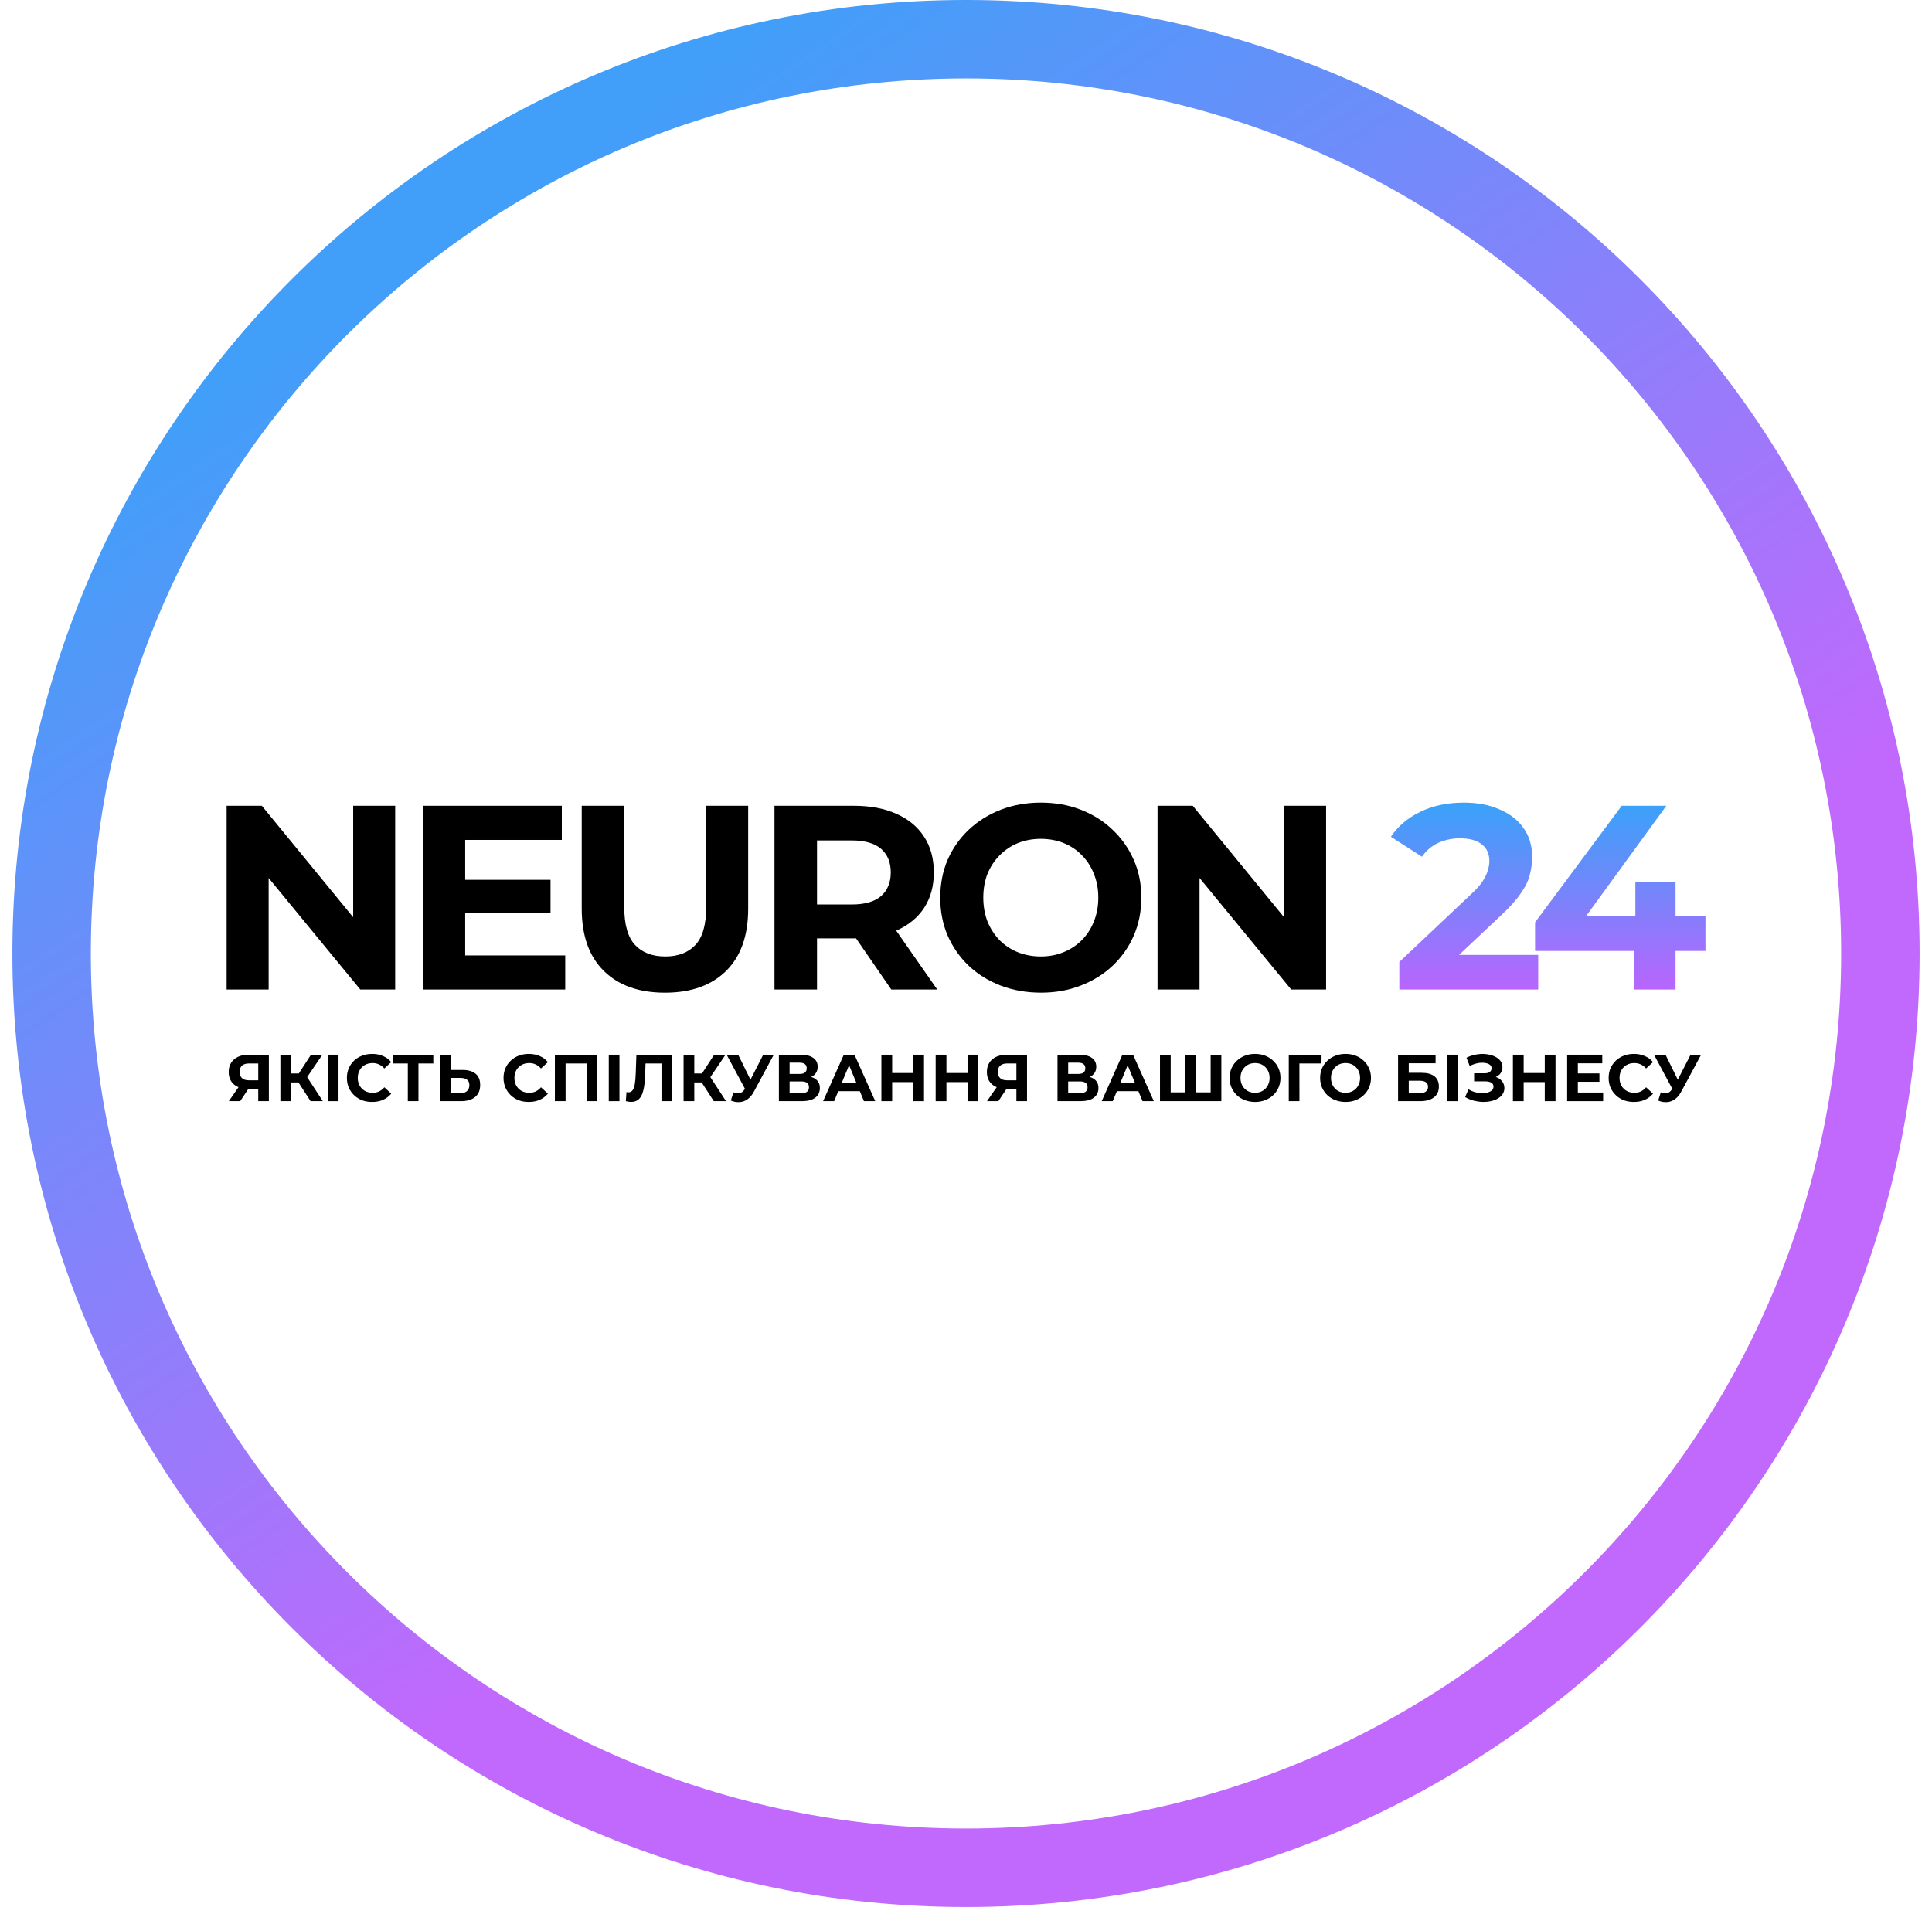 <svg width="78" height="77" viewBox="0 0 78 77" fill="none" xmlns="http://www.w3.org/2000/svg">
<path d="M46.733 39.955V32.536H48.154L52.531 37.878H51.842V32.536H53.538V39.955H52.129L47.74 34.613H48.429V39.955H46.733Z" fill="black"/>
<path d="M42.03 40.082C41.444 40.082 40.9 39.987 40.398 39.796C39.903 39.605 39.472 39.337 39.105 38.991C38.744 38.644 38.462 38.238 38.257 37.772C38.059 37.305 37.96 36.797 37.96 36.245C37.96 35.694 38.059 35.185 38.257 34.719C38.462 34.252 38.748 33.846 39.115 33.5C39.483 33.154 39.914 32.885 40.408 32.694C40.903 32.504 41.44 32.408 42.02 32.408C42.606 32.408 43.143 32.504 43.631 32.694C44.125 32.885 44.553 33.154 44.913 33.5C45.281 33.846 45.567 34.252 45.772 34.719C45.977 35.178 46.079 35.687 46.079 36.245C46.079 36.797 45.977 37.309 45.772 37.782C45.567 38.249 45.281 38.655 44.913 39.001C44.553 39.34 44.125 39.605 43.631 39.796C43.143 39.987 42.61 40.082 42.03 40.082ZM42.02 38.62C42.352 38.62 42.656 38.563 42.931 38.45C43.214 38.337 43.461 38.174 43.673 37.962C43.885 37.75 44.048 37.5 44.161 37.21C44.281 36.92 44.341 36.599 44.341 36.245C44.341 35.892 44.281 35.57 44.161 35.281C44.048 34.991 43.885 34.74 43.673 34.528C43.468 34.316 43.224 34.154 42.942 34.041C42.659 33.928 42.352 33.871 42.02 33.871C41.688 33.871 41.38 33.928 41.097 34.041C40.822 34.154 40.578 34.316 40.366 34.528C40.154 34.74 39.988 34.991 39.868 35.281C39.755 35.57 39.698 35.892 39.698 36.245C39.698 36.592 39.755 36.913 39.868 37.21C39.988 37.5 40.151 37.75 40.355 37.962C40.568 38.174 40.815 38.337 41.097 38.45C41.38 38.563 41.688 38.62 42.02 38.62Z" fill="black"/>
<path d="M31.268 39.955V32.536H34.479C35.144 32.536 35.716 32.645 36.196 32.864C36.677 33.076 37.048 33.384 37.309 33.786C37.571 34.189 37.702 34.67 37.702 35.228C37.702 35.779 37.571 36.256 37.309 36.659C37.048 37.055 36.677 37.358 36.196 37.571C35.716 37.782 35.144 37.889 34.479 37.889H32.221L32.985 37.136V39.955H31.268ZM35.984 39.955L34.13 37.263H35.963L37.839 39.955H35.984ZM32.985 37.327L32.221 36.521H34.384C34.914 36.521 35.31 36.408 35.571 36.182C35.833 35.949 35.963 35.631 35.963 35.228C35.963 34.818 35.833 34.5 35.571 34.274C35.31 34.048 34.914 33.935 34.384 33.935H32.221L32.985 33.119V37.327Z" fill="black"/>
<path d="M26.846 40.083C25.794 40.083 24.97 39.789 24.377 39.203C23.783 38.616 23.486 37.779 23.486 36.691V32.536H25.203V36.627C25.203 37.334 25.348 37.843 25.638 38.154C25.928 38.464 26.334 38.62 26.857 38.62C27.38 38.62 27.786 38.464 28.076 38.154C28.366 37.843 28.511 37.334 28.511 36.627V32.536H30.206V36.691C30.206 37.779 29.91 38.616 29.316 39.203C28.723 39.789 27.899 40.083 26.846 40.083Z" fill="black"/>
<path d="M18.654 35.525H22.226V36.86H18.654V35.525ZM18.781 38.578H22.82V39.955H17.075V32.536H22.682V33.914H18.781V38.578Z" fill="black"/>
<path d="M9.15 39.955V32.536H10.571L14.948 37.878H14.259V32.536H15.955V39.955H14.546L10.157 34.613H10.846V39.955H9.15Z" fill="black"/>
<path d="M61.975 38.397V37.242L65.473 32.535H67.275L63.851 37.242L63.014 36.998H68.854V38.397H61.975ZM65.971 39.955V38.397L66.024 36.998V35.609H67.646V39.955H65.971Z" fill="url(#paint0_linear_972_2153)"/>
<path d="M56.494 39.955V38.842L59.356 36.139C59.582 35.934 59.748 35.751 59.854 35.588C59.96 35.426 60.031 35.277 60.066 35.143C60.108 35.009 60.13 34.885 60.13 34.772C60.13 34.475 60.027 34.249 59.822 34.094C59.624 33.931 59.331 33.85 58.943 33.85C58.632 33.85 58.342 33.91 58.073 34.03C57.812 34.15 57.589 34.337 57.406 34.592L56.155 33.786C56.437 33.362 56.833 33.026 57.342 32.779C57.851 32.532 58.437 32.408 59.102 32.408C59.653 32.408 60.133 32.5 60.543 32.684C60.96 32.861 61.282 33.111 61.508 33.436C61.741 33.761 61.857 34.15 61.857 34.602C61.857 34.843 61.826 35.083 61.762 35.323C61.706 35.556 61.585 35.804 61.402 36.065C61.225 36.327 60.964 36.62 60.617 36.945L58.243 39.181L57.914 38.556H62.101V39.955H56.494Z" fill="url(#paint1_linear_972_2153)"/>
<path d="M67.049 44.109C67.153 44.14 67.24 44.149 67.309 44.136C67.381 44.122 67.444 44.072 67.5 43.986L67.591 43.849L67.631 43.804L68.253 42.587H68.679L67.88 44.072C67.809 44.206 67.724 44.309 67.626 44.38C67.529 44.452 67.423 44.492 67.307 44.501C67.19 44.511 67.07 44.491 66.945 44.439L67.049 44.109ZM67.623 44.166L66.776 42.587H67.24L67.861 43.847L67.623 44.166Z" fill="black"/>
<path d="M65.961 44.495C65.816 44.495 65.681 44.472 65.556 44.426C65.433 44.377 65.326 44.309 65.235 44.222C65.144 44.134 65.072 44.032 65.02 43.914C64.97 43.796 64.945 43.666 64.945 43.525C64.945 43.384 64.97 43.254 65.02 43.136C65.072 43.018 65.144 42.916 65.235 42.828C65.328 42.74 65.436 42.673 65.559 42.627C65.682 42.579 65.817 42.555 65.964 42.555C66.126 42.555 66.273 42.583 66.403 42.641C66.536 42.696 66.647 42.778 66.736 42.887L66.457 43.144C66.393 43.071 66.321 43.017 66.243 42.981C66.164 42.943 66.078 42.925 65.985 42.925C65.898 42.925 65.817 42.939 65.744 42.968C65.671 42.996 65.607 43.037 65.554 43.091C65.5 43.144 65.458 43.208 65.428 43.281C65.399 43.354 65.385 43.436 65.385 43.525C65.385 43.614 65.399 43.696 65.428 43.769C65.458 43.842 65.5 43.906 65.554 43.959C65.607 44.013 65.671 44.054 65.744 44.083C65.817 44.111 65.898 44.125 65.985 44.125C66.078 44.125 66.164 44.108 66.243 44.072C66.321 44.034 66.393 43.978 66.457 43.903L66.736 44.16C66.647 44.269 66.536 44.352 66.403 44.41C66.273 44.467 66.126 44.495 65.961 44.495Z" fill="black"/>
<path d="M63.67 43.343H64.573V43.681H63.67V43.343ZM63.702 44.115H64.723V44.463H63.27V42.587H64.688V42.935H63.702V44.115Z" fill="black"/>
<path d="M62.366 42.587H62.8V44.463H62.366V42.587ZM61.514 44.463H61.08V42.587H61.514V44.463ZM62.398 43.694H61.482V43.327H62.398V43.694Z" fill="black"/>
<path d="M59.152 44.297L59.286 43.986C59.366 44.034 59.452 44.072 59.543 44.099C59.636 44.124 59.726 44.138 59.814 44.142C59.903 44.143 59.984 44.135 60.055 44.115C60.128 44.095 60.187 44.066 60.229 44.026C60.274 43.987 60.296 43.937 60.296 43.876C60.296 43.805 60.267 43.752 60.208 43.718C60.149 43.682 60.07 43.664 59.972 43.664H59.514V43.337H59.94C60.027 43.337 60.095 43.32 60.144 43.284C60.194 43.248 60.219 43.199 60.219 43.136C60.219 43.083 60.201 43.04 60.165 43.008C60.129 42.974 60.08 42.949 60.018 42.933C59.957 42.917 59.888 42.91 59.811 42.911C59.734 42.913 59.655 42.926 59.573 42.949C59.49 42.972 59.412 43.004 59.337 43.045L59.206 42.71C59.327 42.648 59.455 42.605 59.589 42.582C59.725 42.557 59.855 42.55 59.98 42.563C60.107 42.574 60.221 42.602 60.323 42.649C60.425 42.693 60.506 42.752 60.567 42.826C60.628 42.899 60.658 42.986 60.658 43.086C60.658 43.175 60.635 43.254 60.589 43.324C60.542 43.394 60.477 43.447 60.393 43.485C60.311 43.523 60.216 43.541 60.109 43.541L60.12 43.445C60.245 43.445 60.353 43.466 60.444 43.509C60.537 43.55 60.608 43.608 60.658 43.683C60.71 43.757 60.736 43.841 60.736 43.938C60.736 44.027 60.712 44.108 60.664 44.179C60.617 44.249 60.553 44.308 60.471 44.356C60.388 44.404 60.295 44.44 60.189 44.463C60.084 44.486 59.971 44.496 59.851 44.493C59.733 44.489 59.615 44.472 59.495 44.442C59.375 44.41 59.261 44.361 59.152 44.297Z" fill="black"/>
<path d="M58.423 44.463V42.587H58.854V44.463H58.423Z" fill="black"/>
<path d="M56.444 44.463V42.587H57.958V42.933H56.875V43.319H57.395C57.622 43.319 57.795 43.366 57.913 43.461C58.032 43.555 58.092 43.693 58.092 43.873C58.092 44.059 58.026 44.204 57.894 44.308C57.762 44.411 57.575 44.463 57.334 44.463H56.444ZM56.875 44.142H57.31C57.42 44.142 57.505 44.12 57.564 44.077C57.623 44.032 57.653 43.968 57.653 43.884C57.653 43.72 57.538 43.638 57.31 43.638H56.875V44.142Z" fill="black"/>
<path d="M54.326 44.495C54.178 44.495 54.04 44.471 53.913 44.423C53.788 44.375 53.679 44.307 53.586 44.219C53.495 44.132 53.424 44.029 53.372 43.911C53.322 43.793 53.297 43.664 53.297 43.525C53.297 43.386 53.322 43.257 53.372 43.139C53.424 43.021 53.496 42.918 53.589 42.831C53.682 42.743 53.791 42.675 53.916 42.627C54.041 42.579 54.177 42.555 54.324 42.555C54.472 42.555 54.608 42.579 54.731 42.627C54.856 42.675 54.964 42.743 55.055 42.831C55.148 42.918 55.221 43.021 55.272 43.139C55.324 43.255 55.35 43.384 55.35 43.525C55.35 43.664 55.324 43.794 55.272 43.914C55.221 44.032 55.148 44.134 55.055 44.222C54.964 44.308 54.856 44.375 54.731 44.423C54.608 44.471 54.473 44.495 54.326 44.495ZM54.324 44.125C54.407 44.125 54.484 44.111 54.554 44.083C54.625 44.054 54.688 44.013 54.742 43.959C54.795 43.906 54.836 43.842 54.865 43.769C54.895 43.696 54.91 43.614 54.91 43.525C54.91 43.436 54.895 43.354 54.865 43.281C54.836 43.208 54.795 43.144 54.742 43.091C54.69 43.037 54.628 42.996 54.557 42.968C54.485 42.939 54.407 42.925 54.324 42.925C54.239 42.925 54.162 42.939 54.09 42.968C54.021 42.996 53.959 43.037 53.905 43.091C53.852 43.144 53.81 43.208 53.779 43.281C53.751 43.354 53.736 43.436 53.736 43.525C53.736 43.612 53.751 43.694 53.779 43.769C53.81 43.842 53.851 43.906 53.903 43.959C53.956 44.013 54.019 44.054 54.09 44.083C54.162 44.111 54.239 44.125 54.324 44.125Z" fill="black"/>
<path d="M52.031 44.463V42.587H53.355L53.352 42.941H52.36L52.46 42.842L52.462 44.463H52.031Z" fill="black"/>
<path d="M50.672 44.495C50.524 44.495 50.386 44.471 50.26 44.423C50.135 44.375 50.026 44.307 49.932 44.219C49.841 44.132 49.77 44.029 49.718 43.911C49.668 43.793 49.643 43.664 49.643 43.525C49.643 43.386 49.668 43.257 49.718 43.139C49.77 43.021 49.842 42.918 49.935 42.831C50.028 42.743 50.137 42.675 50.262 42.627C50.387 42.579 50.523 42.555 50.67 42.555C50.818 42.555 50.954 42.579 51.077 42.627C51.202 42.675 51.31 42.743 51.401 42.831C51.494 42.918 51.567 43.021 51.618 43.139C51.67 43.255 51.696 43.384 51.696 43.525C51.696 43.664 51.67 43.794 51.618 43.914C51.567 44.032 51.494 44.134 51.401 44.222C51.31 44.308 51.202 44.375 51.077 44.423C50.954 44.471 50.819 44.495 50.672 44.495ZM50.67 44.125C50.754 44.125 50.831 44.111 50.9 44.083C50.972 44.054 51.034 44.013 51.088 43.959C51.141 43.906 51.182 43.842 51.211 43.769C51.242 43.696 51.257 43.614 51.257 43.525C51.257 43.436 51.242 43.354 51.211 43.281C51.182 43.208 51.141 43.144 51.088 43.091C51.036 43.037 50.974 42.996 50.903 42.968C50.831 42.939 50.754 42.925 50.67 42.925C50.586 42.925 50.508 42.939 50.437 42.968C50.367 42.996 50.305 43.037 50.252 43.091C50.198 43.144 50.156 43.208 50.126 43.281C50.097 43.354 50.083 43.436 50.083 43.525C50.083 43.612 50.097 43.694 50.126 43.769C50.156 43.842 50.197 43.906 50.249 43.959C50.302 44.013 50.365 44.054 50.437 44.083C50.508 44.111 50.586 44.125 50.67 44.125Z" fill="black"/>
<path d="M47.952 44.109L47.856 44.209V42.587H48.288V44.209L48.186 44.109H48.979L48.877 44.209V42.587H49.309V44.463H46.832V42.587H47.264V44.209L47.164 44.109H47.952Z" fill="black"/>
<path d="M44.479 44.463L45.315 42.587H45.744L46.583 44.463H46.127L45.441 42.807H45.613L44.924 44.463H44.479ZM44.897 44.061L45.012 43.731H45.977L46.095 44.061H44.897Z" fill="black"/>
<path d="M42.694 44.463V42.587H43.568C43.786 42.587 43.955 42.629 44.077 42.713C44.198 42.797 44.259 42.917 44.259 43.072C44.259 43.226 44.202 43.346 44.088 43.431C43.973 43.515 43.821 43.557 43.632 43.557L43.683 43.445C43.894 43.445 44.057 43.487 44.173 43.571C44.29 43.655 44.348 43.776 44.348 43.935C44.348 44.099 44.285 44.229 44.16 44.324C44.037 44.417 43.856 44.463 43.619 44.463H42.694ZM43.125 44.142H43.602C43.703 44.142 43.779 44.122 43.83 44.083C43.882 44.043 43.908 43.983 43.908 43.9C43.908 43.822 43.882 43.764 43.83 43.726C43.779 43.687 43.703 43.667 43.602 43.667H43.125V44.142ZM43.125 43.364H43.53C43.625 43.364 43.696 43.346 43.745 43.308C43.793 43.269 43.817 43.211 43.817 43.136C43.817 43.061 43.793 43.005 43.745 42.968C43.696 42.928 43.625 42.909 43.53 42.909H43.125V43.364Z" fill="black"/>
<path d="M41.035 44.463V43.871L41.143 43.965H40.628C40.465 43.965 40.325 43.938 40.207 43.884C40.089 43.831 39.999 43.753 39.937 43.651C39.874 43.549 39.843 43.428 39.843 43.286C39.843 43.14 39.876 43.015 39.942 42.911C40.01 42.806 40.105 42.725 40.226 42.67C40.348 42.615 40.49 42.587 40.655 42.587H41.464V44.463H41.035ZM39.848 44.463L40.315 43.79H40.754L40.306 44.463H39.848ZM41.035 43.731V42.828L41.143 42.941H40.666C40.542 42.941 40.448 42.969 40.382 43.026C40.317 43.084 40.285 43.169 40.285 43.281C40.285 43.39 40.316 43.474 40.379 43.533C40.441 43.592 40.533 43.621 40.655 43.621H41.143L41.035 43.731Z" fill="black"/>
<path d="M39.062 42.587H39.496V44.463H39.062V42.587ZM38.21 44.463H37.775V42.587H38.21V44.463ZM39.094 43.694H38.177V43.327H39.094V43.694Z" fill="black"/>
<path d="M36.871 42.587H37.305V44.463H36.871V42.587ZM36.019 44.463H35.584V42.587H36.019V44.463ZM36.903 43.694H35.986V43.327H36.903V43.694Z" fill="black"/>
<path d="M33.231 44.463L34.068 42.587H34.497L35.336 44.463H34.88L34.194 42.807H34.365L33.676 44.463H33.231ZM33.65 44.061L33.765 43.731H34.73L34.848 44.061H33.65Z" fill="black"/>
<path d="M31.446 44.463V42.587H32.32C32.538 42.587 32.708 42.629 32.829 42.713C32.951 42.797 33.012 42.917 33.012 43.072C33.012 43.226 32.954 43.346 32.84 43.431C32.726 43.515 32.574 43.557 32.384 43.557L32.435 43.445C32.646 43.445 32.81 43.487 32.926 43.571C33.042 43.655 33.1 43.776 33.1 43.935C33.1 44.099 33.038 44.229 32.913 44.324C32.789 44.417 32.609 44.463 32.371 44.463H31.446ZM31.878 44.142H32.355C32.455 44.142 32.531 44.122 32.583 44.083C32.635 44.043 32.66 43.983 32.66 43.9C32.66 43.822 32.635 43.764 32.583 43.726C32.531 43.687 32.455 43.667 32.355 43.667H31.878V44.142ZM31.878 43.364H32.283C32.377 43.364 32.449 43.346 32.497 43.308C32.545 43.269 32.569 43.211 32.569 43.136C32.569 43.061 32.545 43.005 32.497 42.968C32.449 42.928 32.377 42.909 32.283 42.909H31.878V43.364Z" fill="black"/>
<path d="M29.61 44.109C29.714 44.14 29.801 44.149 29.87 44.136C29.942 44.122 30.005 44.072 30.061 43.986L30.152 43.849L30.192 43.804L30.814 42.587H31.24L30.441 44.072C30.37 44.206 30.285 44.309 30.187 44.38C30.09 44.452 29.984 44.492 29.868 44.501C29.752 44.511 29.631 44.491 29.506 44.439L29.61 44.109ZM30.184 44.166L29.337 42.587H29.801L30.422 43.847L30.184 44.166Z" fill="black"/>
<path d="M28.818 44.463L28.233 43.56L28.584 43.348L29.311 44.463H28.818ZM27.598 44.463V42.587H28.03V44.463H27.598ZM27.904 43.707V43.346H28.558V43.707H27.904ZM28.625 43.573L28.225 43.525L28.834 42.587H29.292L28.625 43.573Z" fill="black"/>
<path d="M25.481 44.493C25.449 44.493 25.415 44.49 25.379 44.485C25.345 44.479 25.308 44.472 25.267 44.463L25.293 44.096C25.318 44.103 25.344 44.107 25.371 44.107C25.444 44.107 25.502 44.077 25.543 44.018C25.584 43.958 25.613 43.871 25.631 43.758C25.649 43.646 25.661 43.509 25.666 43.348L25.693 42.587H27.135V44.463H26.706V42.842L26.805 42.941H25.977L26.065 42.836L26.049 43.332C26.044 43.516 26.031 43.68 26.012 43.823C25.992 43.965 25.962 44.087 25.921 44.187C25.88 44.287 25.823 44.363 25.752 44.415C25.68 44.467 25.59 44.493 25.481 44.493Z" fill="black"/>
<path d="M24.578 44.463V42.587H25.009V44.463H24.578Z" fill="black"/>
<path d="M22.402 44.463V42.587H24.112V44.463H23.681V42.842L23.78 42.941H22.735L22.834 42.842V44.463H22.402Z" fill="black"/>
<path d="M21.345 44.495C21.2 44.495 21.065 44.472 20.94 44.426C20.817 44.377 20.71 44.309 20.619 44.222C20.527 44.134 20.456 44.032 20.404 43.914C20.354 43.796 20.329 43.666 20.329 43.525C20.329 43.384 20.354 43.254 20.404 43.136C20.456 43.018 20.527 42.916 20.619 42.828C20.712 42.74 20.82 42.673 20.943 42.627C21.066 42.579 21.201 42.555 21.348 42.555C21.51 42.555 21.657 42.583 21.787 42.641C21.919 42.696 22.03 42.778 22.12 42.887L21.841 43.144C21.776 43.071 21.705 43.017 21.626 42.981C21.548 42.943 21.462 42.925 21.369 42.925C21.282 42.925 21.201 42.939 21.128 42.968C21.055 42.996 20.991 43.037 20.938 43.091C20.884 43.144 20.842 43.208 20.812 43.281C20.783 43.354 20.769 43.436 20.769 43.525C20.769 43.614 20.783 43.696 20.812 43.769C20.842 43.842 20.884 43.906 20.938 43.959C20.991 44.013 21.055 44.054 21.128 44.083C21.201 44.111 21.282 44.125 21.369 44.125C21.462 44.125 21.548 44.108 21.626 44.072C21.705 44.034 21.776 43.978 21.841 43.903L22.12 44.16C22.03 44.269 21.919 44.352 21.787 44.41C21.657 44.467 21.509 44.495 21.345 44.495Z" fill="black"/>
<path d="M18.675 43.203C18.902 43.203 19.077 43.254 19.201 43.356C19.324 43.456 19.386 43.607 19.386 43.809C19.386 44.024 19.317 44.186 19.179 44.297C19.043 44.408 18.855 44.463 18.614 44.463H17.767V42.587H18.198V43.203H18.675ZM18.59 44.142C18.7 44.142 18.788 44.114 18.852 44.058C18.916 44.003 18.949 43.923 18.949 43.817C18.949 43.714 18.916 43.639 18.852 43.595C18.79 43.548 18.702 43.525 18.59 43.525H18.198V44.142H18.59Z" fill="black"/>
<path d="M16.465 44.463V42.842L16.564 42.941H15.867V42.587H17.494V42.941H16.797L16.894 42.842V44.463H16.465Z" fill="black"/>
<path d="M15.021 44.495C14.876 44.495 14.741 44.472 14.616 44.426C14.493 44.377 14.386 44.309 14.294 44.222C14.203 44.134 14.132 44.032 14.08 43.914C14.03 43.796 14.005 43.666 14.005 43.525C14.005 43.384 14.03 43.254 14.08 43.136C14.132 43.018 14.203 42.916 14.294 42.828C14.387 42.74 14.495 42.673 14.619 42.627C14.742 42.579 14.877 42.555 15.023 42.555C15.186 42.555 15.333 42.583 15.463 42.641C15.595 42.696 15.706 42.778 15.795 42.887L15.517 43.144C15.452 43.071 15.381 43.017 15.302 42.981C15.224 42.943 15.138 42.925 15.045 42.925C14.957 42.925 14.877 42.939 14.804 42.968C14.73 42.996 14.667 43.037 14.613 43.091C14.56 43.144 14.518 43.208 14.487 43.281C14.459 43.354 14.444 43.436 14.444 43.525C14.444 43.614 14.459 43.696 14.487 43.769C14.518 43.842 14.56 43.906 14.613 43.959C14.667 44.013 14.73 44.054 14.804 44.083C14.877 44.111 14.957 44.125 15.045 44.125C15.138 44.125 15.224 44.108 15.302 44.072C15.381 44.034 15.452 43.978 15.517 43.903L15.795 44.16C15.706 44.269 15.595 44.352 15.463 44.41C15.333 44.467 15.185 44.495 15.021 44.495Z" fill="black"/>
<path d="M13.236 44.463V42.587H13.667V44.463H13.236Z" fill="black"/>
<path d="M12.539 44.463L11.955 43.56L12.306 43.348L13.033 44.463H12.539ZM11.32 44.463V42.587H11.751V44.463H11.32ZM11.625 43.707V43.346H12.279V43.707H11.625ZM12.346 43.573L11.947 43.525L12.556 42.587H13.014L12.346 43.573Z" fill="black"/>
<path d="M10.426 44.463V43.871L10.533 43.965H10.019C9.856 43.965 9.716 43.938 9.598 43.884C9.48 43.831 9.39 43.753 9.327 43.651C9.265 43.549 9.233 43.428 9.233 43.286C9.233 43.14 9.266 43.015 9.333 42.911C9.4 42.806 9.495 42.725 9.617 42.67C9.738 42.615 9.881 42.587 10.046 42.587H10.855V44.463H10.426ZM9.239 44.463L9.705 43.79H10.145L9.697 44.463H9.239ZM10.426 43.731V42.828L10.533 42.941H10.056C9.933 42.941 9.838 42.969 9.772 43.026C9.708 43.084 9.676 43.169 9.676 43.281C9.676 43.39 9.707 43.474 9.769 43.533C9.832 43.592 9.924 43.621 10.046 43.621H10.533L10.426 43.731Z" fill="black"/>
<path d="M74.332 38.5C74.332 18.986 58.514 3.168 39 3.168C19.486 3.168 3.668 18.986 3.668 38.5C3.668 58.014 19.486 73.832 39 73.832C58.514 73.832 74.332 58.014 74.332 38.5ZM77.5 38.5C77.5 59.763 60.263 77 39 77C17.737 77 0.5 59.763 0.5 38.5C0.5 17.237 17.737 0 39 0C60.263 0 77.5 17.237 77.5 38.5Z" fill="url(#paint2_linear_972_2153)"/>
<defs>
<linearGradient id="paint0_linear_972_2153" x1="62.505" y1="32.408" x2="62.505" y2="39.955" gradientUnits="userSpaceOnUse">
<stop stop-color="#39A2F9"/>
<stop offset="1" stop-color="#B965FD"/>
</linearGradient>
<linearGradient id="paint1_linear_972_2153" x1="62.505" y1="32.408" x2="62.505" y2="39.955" gradientUnits="userSpaceOnUse">
<stop stop-color="#39A2F9"/>
<stop offset="1" stop-color="#B965FD"/>
</linearGradient>
<linearGradient id="paint2_linear_972_2153" x1="19.567" y1="8.407" x2="60.199" y2="68.715" gradientUnits="userSpaceOnUse">
<stop stop-color="#419FF9"/>
<stop offset="0.687" stop-color="#C169FC"/>
</linearGradient>
</defs>
</svg>
